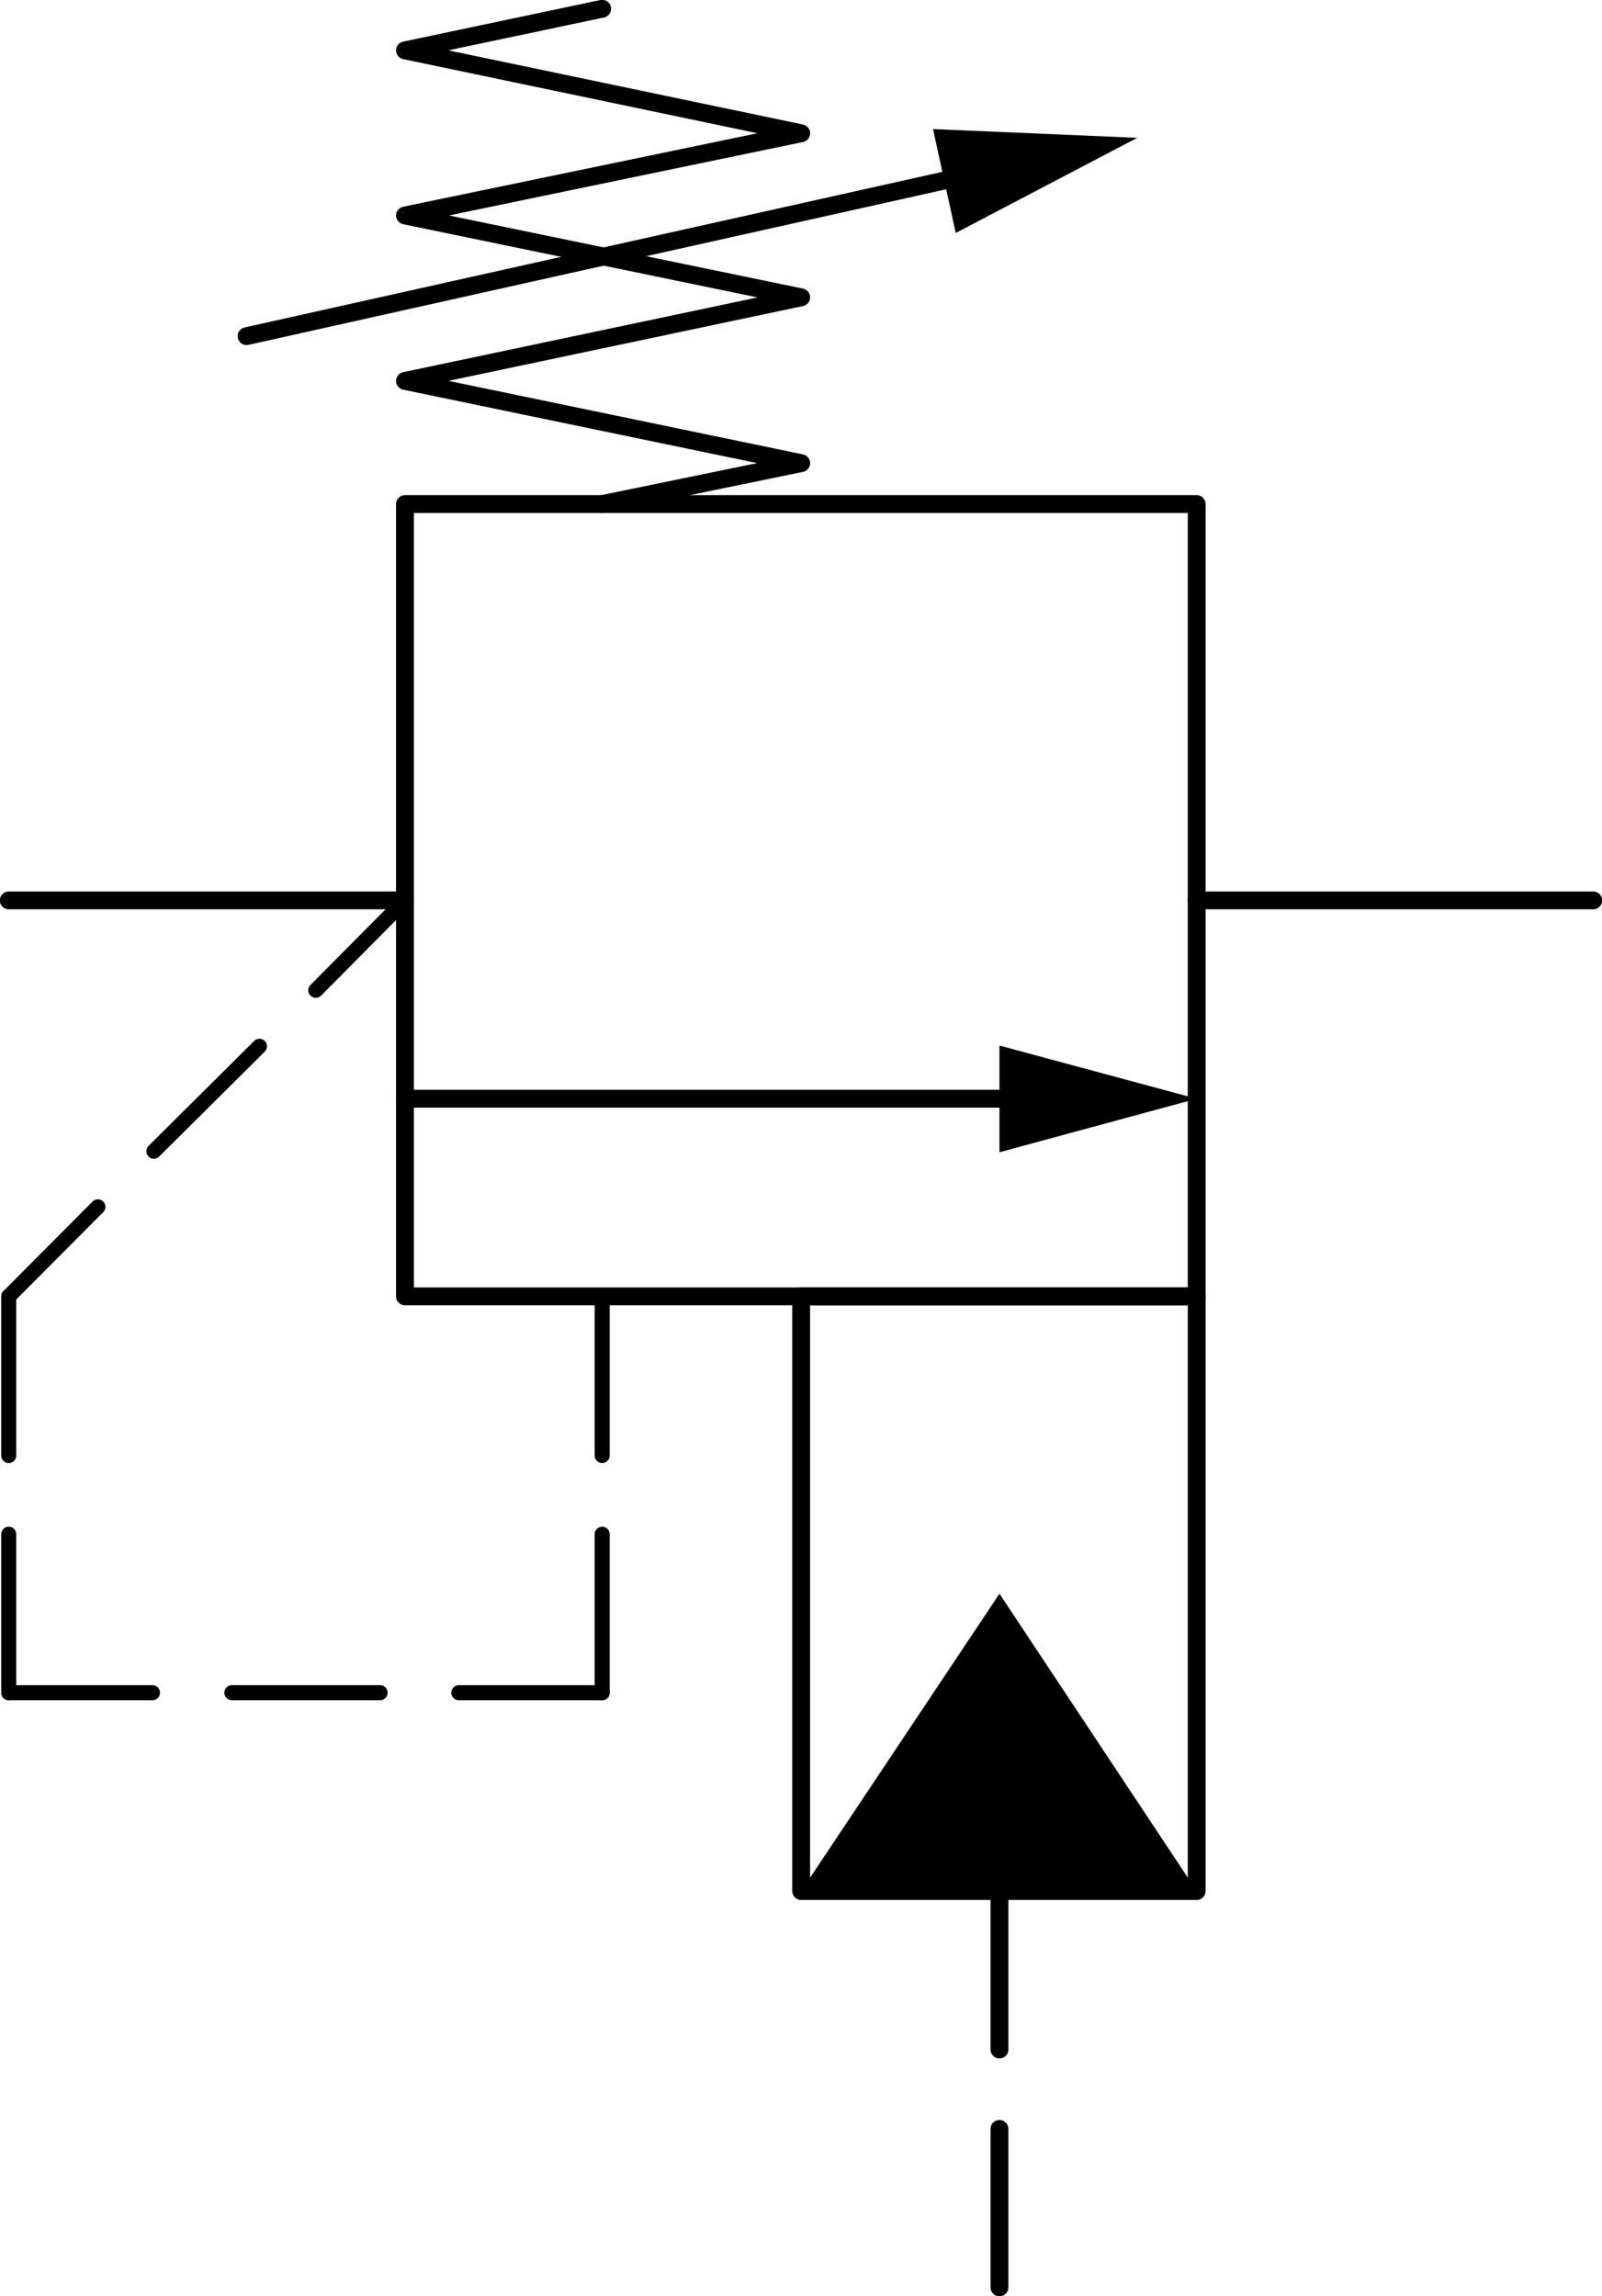 <?xml version="1.0" encoding="UTF-8"?>
<svg id="Layer_1" data-name="Layer 1" xmlns="http://www.w3.org/2000/svg" viewBox="0 0 45.81 65.64">
  <defs>
    <style>
      .cls-1 {
        stroke-width: .43px;
      }

      .cls-1, .cls-2 {
        fill: none;
        stroke: #000;
        stroke-linecap: round;
        stroke-linejoin: round;
      }

      .cls-2 {
        stroke-width: .51px;
      }
    </style>
  </defs>
  <polyline class="cls-2" points="34.22 37.06 11.58 37.06 11.58 14.41 34.22 14.41 34.22 37.06"/>
  <line class="cls-2" x1="11.58" y1="31.41" x2="28.58" y2="31.41"/>
  <polyline points="28.58 29.89 28.58 32.94 34.22 31.41 28.58 29.89"/>
  <polyline class="cls-2" points="17.22 .25 11.58 1.44 22.91 3.81 11.58 6.16 22.91 8.5 11.58 10.89 22.91 13.24 17.22 14.41"/>
  <line class="cls-1" x1="11.58" y1="25.74" x2="9.03" y2="28.31"/>
  <line class="cls-1" x1="7.42" y1="29.91" x2="4.4" y2="32.91"/>
  <line class="cls-1" x1="2.8" y1="34.5" x2=".25" y2="37.06"/>
  <line class="cls-1" x1=".25" y1="37.06" x2=".25" y2="41.61"/>
  <line class="cls-1" x1=".25" y1="43.86" x2=".25" y2="48.39"/>
  <line class="cls-1" x1=".25" y1="48.39" x2="4.36" y2="48.39"/>
  <line class="cls-1" x1="6.63" y1="48.39" x2="10.87" y2="48.39"/>
  <line class="cls-1" x1="13.12" y1="48.39" x2="17.22" y2="48.39"/>
  <line class="cls-1" x1="17.22" y1="48.39" x2="17.22" y2="43.86"/>
  <line class="cls-1" x1="17.22" y1="41.61" x2="17.22" y2="37.06"/>
  <line class="cls-2" x1="11.58" y1="25.74" x2=".25" y2="25.74"/>
  <line class="cls-2" x1="34.22" y1="25.74" x2="45.56" y2="25.74"/>
  <line class="cls-2" x1="7.05" y1="9.61" x2="27.01" y2="5.16"/>
  <polyline points="26.68 3.69 27.33 6.66 32.52 3.94 26.68 3.69"/>
  <polyline class="cls-2" points="22.91 54.06 34.22 54.06 34.22 37.06 22.91 37.06 22.91 54.06"/>
  <polyline points="22.91 54.06 34.22 54.06 28.58 45.56 22.91 54.06"/>
  <line class="cls-2" x1="28.58" y1="54.06" x2="28.58" y2="58.59"/>
  <line class="cls-2" x1="28.58" y1="60.86" x2="28.58" y2="65.39"/>
</svg>